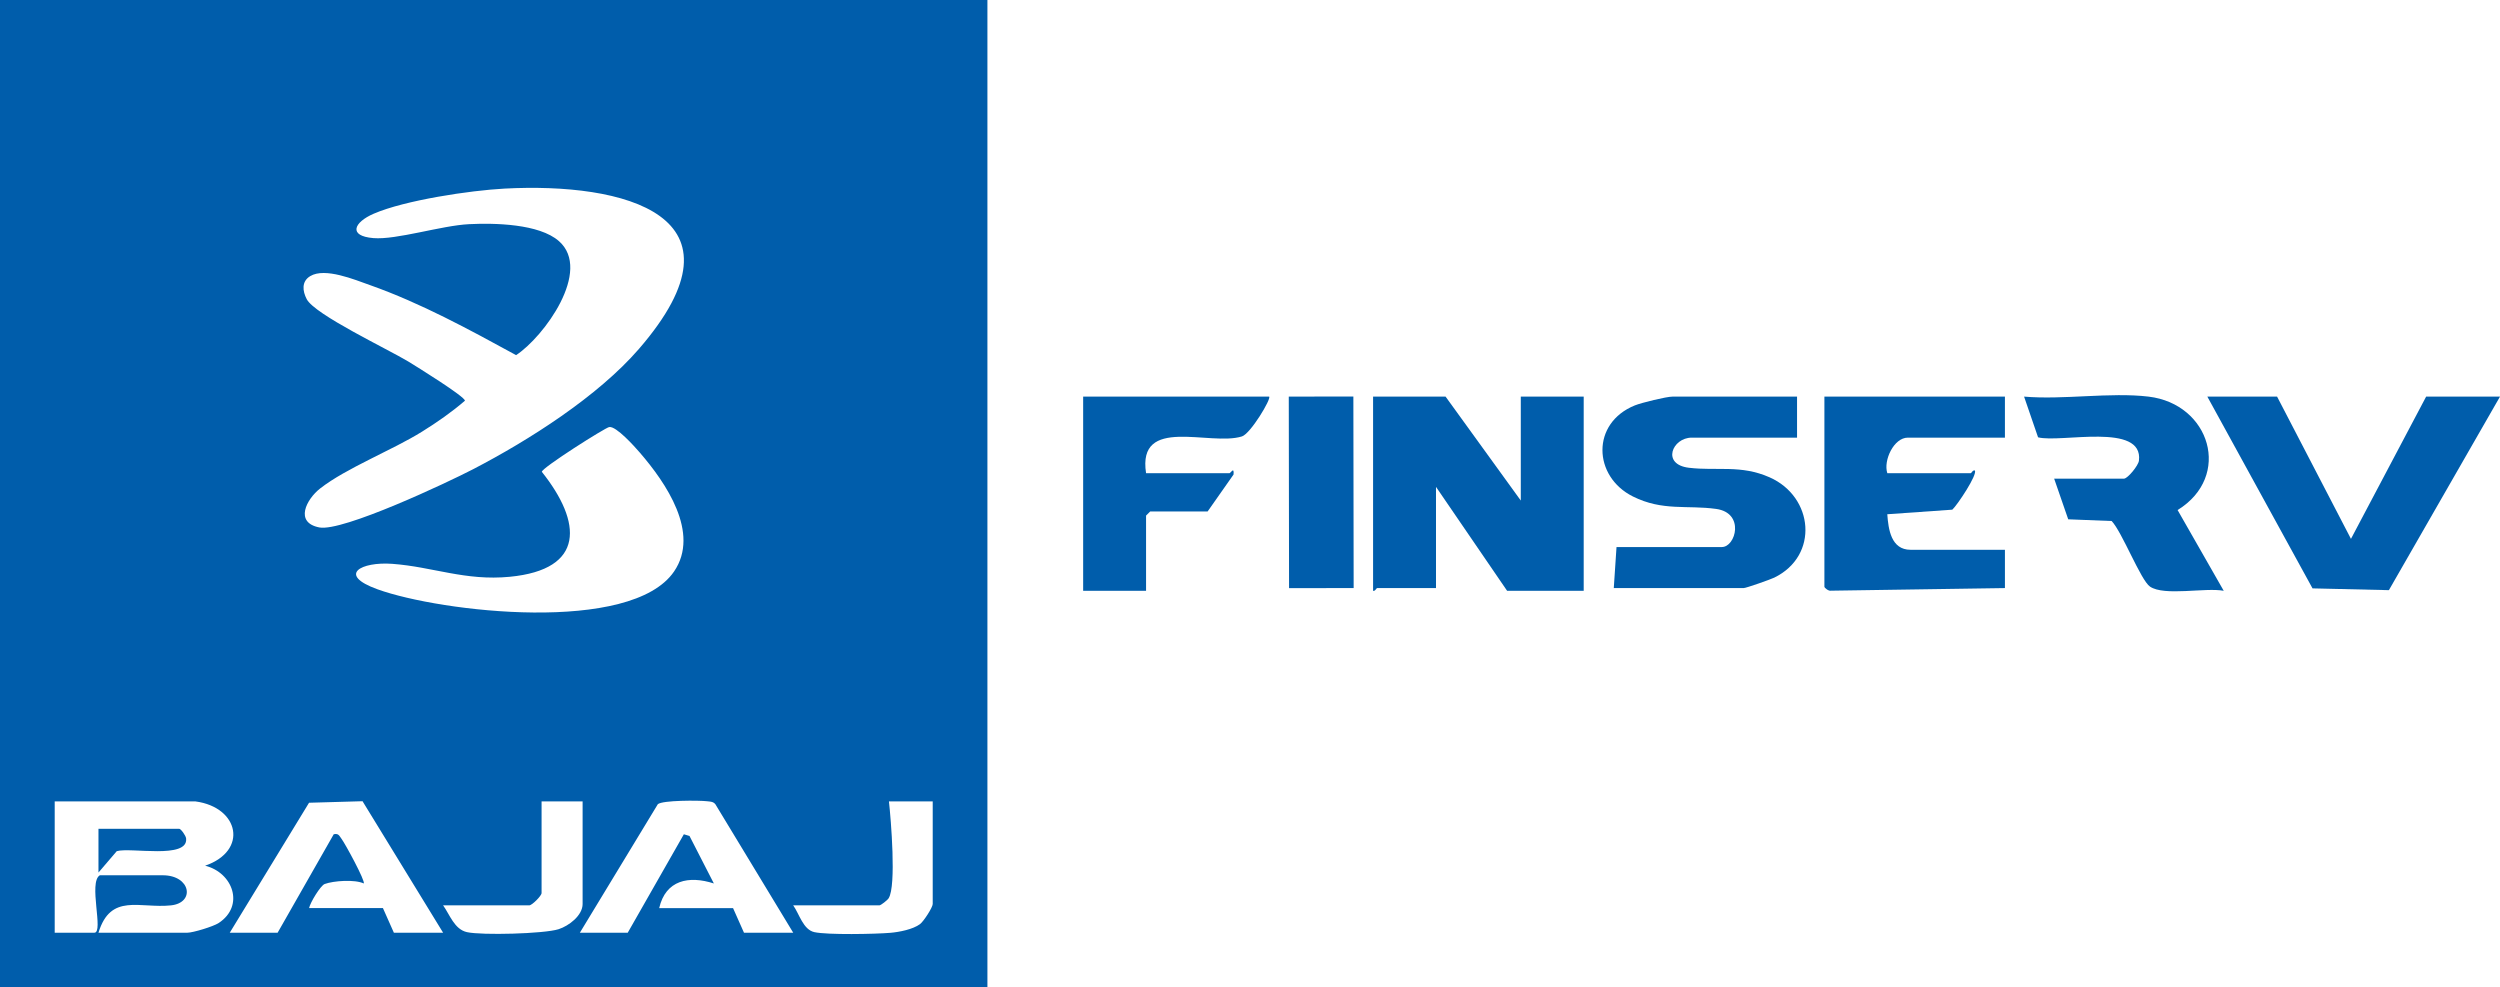 <?xml version="1.0" encoding="UTF-8"?><svg id="b" xmlns="http://www.w3.org/2000/svg" width="650" height="256.729" viewBox="0 0 650 256.729"><defs><style>.d{fill:#005dab;}</style></defs><g id="c"><path class="d" d="M395.405,130.142v-27.024h16.357v50.492h-19.912l-18.49-27.024v26.313h-15.29c-.217,0-.546.9-1.067.711v-50.492h18.846l19.557,27.024Z"/><polygon class="d" points="592.04 103.118 611.249 140.106 630.799 103.118 650 103.118 621.114 153.441 601.257 152.978 573.906 103.118 592.04 103.118"/><path class="d" d="M467.232,103.118v10.667h-27.38c-5.053,0-7.963,6.973-.724,7.836,7.344.876,13.473-.835,20.98,2.488,11.442,5.065,12.895,20.368,1.206,26.072-1,.488-7.336,2.718-7.95,2.718h-33.78l.711-10.667h27.38c3.635,0,6.029-8.871-1.47-9.911-7.575-1.051-13.922.623-21.65-3.238-10.387-5.19-10.894-19.084.512-23.681,1.75-.705,8.192-2.283,9.807-2.283h32.358Z"/><path class="d" d="M521.28,103.118v10.667h-25.246c-3.622,0-6.404,5.903-5.334,9.245h21.69c.205,0,.508-.865,1.06-.711.772,1.022-4.512,8.964-5.85,10.195l-16.903,1.187c.282,3.941.993,9.242,6.049,9.242h24.535v9.956l-45.229.678c-.593.162-1.707-.729-1.707-1.034v-49.426h46.937Z"/><path class="d" d="M558.616,103.118c16.033,1.901,21.799,20.724,7.559,29.495l11.995,20.994c-4.718-.908-15.453,1.45-19.17-1.091-2.419-1.654-7.242-14.202-9.973-17.051l-11.29-.444-3.655-10.568h18.135c.964,0,3.751-3.381,3.908-4.684,1.214-10.056-20.385-4.536-26.229-6.068l-3.636-10.583c10.227.88,22.369-1.184,32.358,0Z"/><path class="d" d="M329.978,103.118c.616.544-4.827,9.642-7.074,10.35-8.311,2.617-27.267-5.53-24.928,9.563h21.69c.288,0,1.248-1.828,1.057.342l-6.746,9.614h-14.934l-1.067,1.067v19.557h-16.357v-50.492h48.359Z"/><rect class="d" x="335.118" y="103.107" width="16.794" height="49.803" transform="translate(-.189 .508) rotate(-.085)"/><path class="d" d="M256.729,0v256.729H0V0h256.729ZM166.114,90.731c30.211-34.903-4.076-43.334-34.939-41.695-8.947.475-25.902,3.02-34.009,6.527-5.188,2.244-6.707,5.796-.089,6.344,6,.497,17.65-3.261,24.857-3.622,6.603-.331,18.239-.122,23.388,4.407,8.717,7.667-3.931,24.927-11.135,29.644-12.211-6.67-24.81-13.548-37.991-18.209-4.068-1.439-11.69-4.635-15.522-2.344-2.318,1.386-2.031,3.878-.927,5.999,2.096,4.029,21.201,13.047,26.435,16.228,2.015,1.224,14.699,9.092,14.703,10.175-3.456,2.984-7.277,5.633-11.147,8.042-7.807,4.859-19.661,9.443-26.484,14.764-3.594,2.803-6.753,8.874-.231,10.144,6.025,1.173,33.342-11.685,40.023-15.155,14.488-7.526,32.393-18.914,43.068-31.248ZM158.397,111.03c-1.039.161-17.519,10.59-17.52,11.642,10.48,13.164,11.302,25.392-8.337,27.292-11.567,1.119-19.983-2.595-30.577-3.369-8.009-.585-14.446,2.787-3.791,6.629,16.475,5.941,65.929,11.681,77.084-4.637,6.857-10.031-2.165-23.112-8.865-30.869-1.393-1.613-6.168-6.971-7.993-6.689ZM50.848,208.37H14.223v34.136h10.312c2.499,0-1.622-13.133,1.422-14.934h16.357c7.288,0,8.488,7.146,2.146,7.823-8.129.868-15.674-3.305-18.858,7.111h23.113c1.442,0,6.738-1.602,8.143-2.525,6.822-4.48,3.703-13.112-3.528-14.899,11.272-3.873,8.875-15.18-2.482-16.712ZM59.737,242.505h12.445l14.589-25.6c1.262-.275,1.406.367,2.015,1.174.945,1.252,6.253,11.003,5.791,11.625-2.292-1.106-7.883-.711-10.166.139-1.069.398-3.762,4.813-4.05,6.262h19.201l2.845,6.4h12.801l-20.949-34.189-13.908.398-20.613,33.791ZM151.477,208.37h-10.667v23.824c0,.715-2.486,3.2-3.2,3.2h-22.402c1.732,2.413,2.931,6.231,6.195,6.961,3.839.86,20.064.442,23.829-.762,2.67-.854,6.246-3.556,6.246-6.555v-26.668ZM206.236,242.505l-19.989-32.992c-.535-1.091-1.33-1.065-2.369-1.187-2.188-.258-11.602-.275-12.84.76l-20.273,33.42h12.445l14.592-25.596,1.468.442,6.335,12.353c-6.501-2.121-12.548-.889-14.216,6.401h19.201l2.845,6.4h12.801ZM242.505,208.37h-11.379c.519,4.673,1.953,21.943-.074,25.172-.319.509-2.028,1.852-2.415,1.852h-22.402c1.595,2.253,2.586,6.311,5.487,6.959,3.376.754,15.885.513,19.785.178,2.295-.197,5.854-.889,7.695-2.261.945-.704,3.303-4.348,3.303-5.231v-26.668Z"/><path class="d" d="M25.602,226.86v-11.379h20.979c.443,0,1.73,1.757,1.811,2.525.581,5.469-14.528,2.229-18.034,3.299l-4.757,5.555Z"/></g></svg>